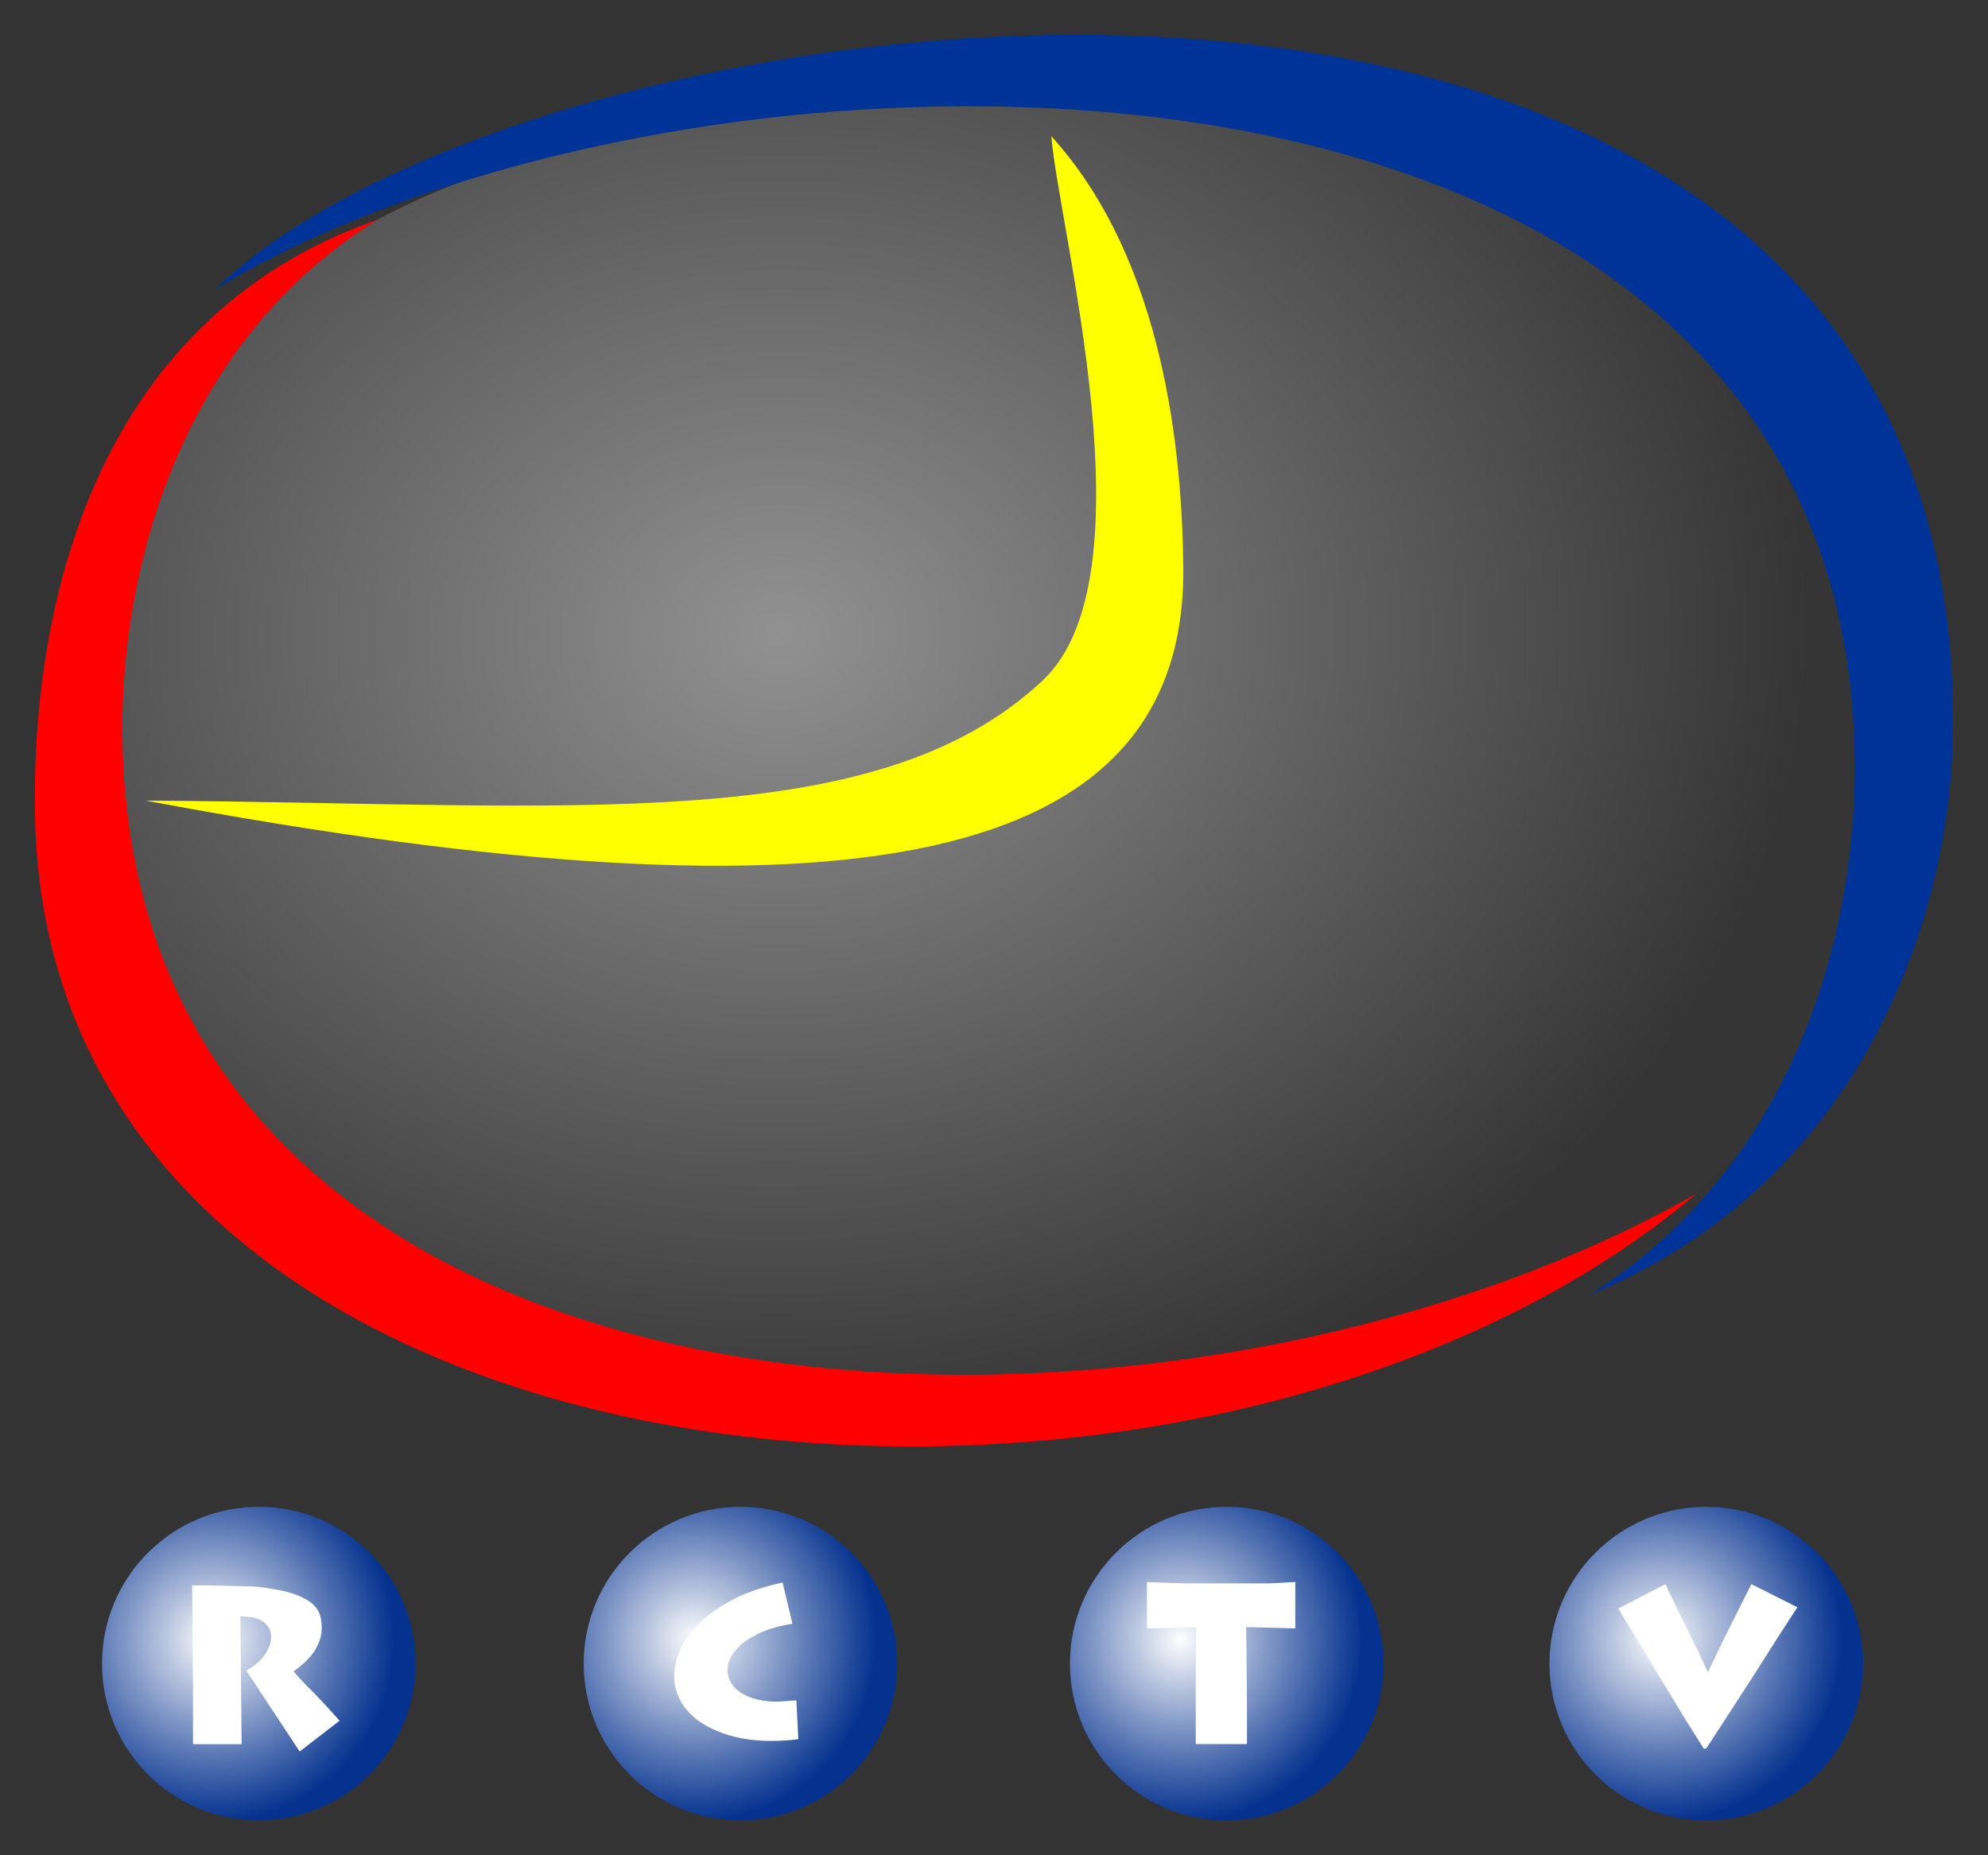 <?xml version="1.0" encoding="UTF-8" standalone="no"?>
<svg
   xmlns:dc="http://purl.org/dc/elements/1.1/"
   xmlns:cc="http://creativecommons.org/ns#"
   xmlns:rdf="http://www.w3.org/1999/02/22-rdf-syntax-ns#"
   xmlns:svg="http://www.w3.org/2000/svg"
   xmlns="http://www.w3.org/2000/svg"
   xmlns:xlink="http://www.w3.org/1999/xlink"
   xmlns:sodipodi="http://sodipodi.sourceforge.net/DTD/sodipodi-0.dtd"
   xmlns:inkscape="http://www.inkscape.org/namespaces/inkscape"
   version="1.1"
   id="svg2"
   width="570"
   height="532"
   viewBox="0 0 570 532"
   sodipodi:docname="Radio Caracas TV (1996).svg"
   inkscape:version="1.0.1 (3bc2e813f5, 2020-09-07)">
  <rect x="0" y="0" width="570" height="532" fill="#333333" stroke="none"/>
  <defs
     id="defs6">
    <linearGradient
       inkscape:collect="always"
       id="linearGradient1064">
      <stop
         style="stop-color:#efefef;stop-opacity:0.502"
         offset="0"
         id="stop1060" />
      <stop
         style="stop-color:#383838;stop-opacity:0.502"
         offset="1"
         id="stop1062" />
    </linearGradient>
    <linearGradient
       inkscape:collect="always"
       id="linearGradient863">
      <stop
         style="stop-color:#ffffff;stop-opacity:1"
         offset="0"
         id="stop859" />
      <stop
         style="stop-color:#003298;stop-opacity:0.906"
         offset="1"
         id="stop861" />
    </linearGradient>
    <radialGradient
       inkscape:collect="always"
       xlink:href="#linearGradient863"
       id="radialGradient873"
       cx="309.62"
       cy="-376.551"
       fx="309.62"
       fy="-376.551"
       r="135.397"
       gradientTransform="matrix(1.161,-4.3191039e-5,4.2007716e-5,1.195,-49.986,72.672)"
       gradientUnits="userSpaceOnUse" />
    <radialGradient
       inkscape:collect="always"
       xlink:href="#linearGradient863"
       id="radialGradient873-2"
       cx="309.62"
       cy="-376.551"
       fx="309.62"
       fy="-376.551"
       r="135.397"
       gradientTransform="matrix(1.161,-4.3191039e-5,4.2007716e-5,1.195,365.859,72.673)"
       gradientUnits="userSpaceOnUse" />
    <radialGradient
       inkscape:collect="always"
       xlink:href="#linearGradient863"
       id="radialGradient873-2-8"
       cx="309.62"
       cy="-376.551"
       fx="309.62"
       fy="-376.551"
       r="135.397"
       gradientTransform="matrix(1.161,-4.3191039e-5,4.2007716e-5,1.195,785.666,72.673)"
       gradientUnits="userSpaceOnUse" />
    <radialGradient
       inkscape:collect="always"
       xlink:href="#linearGradient863"
       id="radialGradient873-2-7"
       cx="309.62"
       cy="-376.551"
       fx="309.62"
       fy="-376.551"
       r="135.397"
       gradientTransform="matrix(1.161,-4.3191039e-5,4.2007716e-5,1.195,1199.677,72.673)"
       gradientUnits="userSpaceOnUse" />
    <radialGradient
       inkscape:collect="always"
       xlink:href="#linearGradient1064"
       id="radialGradient1066"
       cx="210.821"
       cy="154.174"
       fx="210.821"
       fy="154.174"
       r="257.335"
       gradientTransform="matrix(1.146,-0.016,0.013,0.919,-20.025,43.505)"
       gradientUnits="userSpaceOnUse" />
  </defs>
  <sodipodi:namedview
     pagecolor="#ffffff"
     bordercolor="#666666"
     borderopacity="1"
     objecttolerance="10"
     gridtolerance="10"
     guidetolerance="10"
     inkscape:pageopacity="0"
     inkscape:pageshadow="2"
     inkscape:window-width="1920"
     inkscape:window-height="1017"
     id="namedview4"
     showgrid="false"
     showguides="true"
     inkscape:guide-bbox="true"
     inkscape:zoom="0.5"
     inkscape:cx="-11.478881"
     inkscape:cy="611.28569"
     inkscape:window-x="-8"
     inkscape:window-y="-8"
     inkscape:window-maximized="1"
     inkscape:current-layer="g10-0" />
  <g
     inkscape:groupmode="layer"
     inkscape:label="Image"
     id="g10">
    <path
       style="opacity:1;fill:url(#radialGradient1066);fill-opacity:1;stroke:none;stroke-width:1.013px;stroke-linecap:butt;stroke-linejoin:miter;stroke-opacity:1"
       d="m 305.569,26.861 c -236.279,0 -285.031,89.056 -282.283,205.388 2.479,104.922 158.179,176.871 263.059,173.012 162.373,-5.974 258,-74.398 258,-198.306 0,-99.693 -139.084,-180.094 -238.777,-180.094 z"
       id="path855"
       sodipodi:nodetypes="sssss" />
    <g
       transform="matrix(3.321,0,0,-3.229,-51.907,576.672)"
       id="g10-0">
      <g
         transform="matrix(0.1,0,0,0.1,3.054,-4.743)"
         id="g12">
        <ellipse
           style="opacity:1;fill:url(#radialGradient873);fill-opacity:1;fill-rule:evenodd;stroke:none;stroke-width:0;stroke-linecap:round;paint-order:markers stroke fill"
           id="path857"
           cx="349.229"
           cy="-355.985"
           transform="scale(1,-1)"
           rx="135.397"
           ry="139.228" />
        <ellipse
           style="opacity:1;fill:url(#radialGradient873-2);fill-opacity:1;fill-rule:evenodd;stroke:none;stroke-width:0;stroke-linecap:round;paint-order:markers stroke fill"
           id="path857-2"
           cx="765.075"
           cy="-355.984"
           rx="135.397"
           ry="139.228"
           transform="scale(1,-1)" />
        <ellipse
           style="opacity:1;fill:url(#radialGradient873-2-8);fill-opacity:1;fill-rule:evenodd;stroke:none;stroke-width:0;stroke-linecap:round;paint-order:markers stroke fill"
           id="path857-2-0"
           cx="1184.882"
           cy="-355.984"
           rx="135.397"
           ry="139.228"
           transform="scale(1,-1)" />
        <ellipse
           style="opacity:1;fill:url(#radialGradient873-2-7);fill-opacity:1;fill-rule:evenodd;stroke:none;stroke-width:0;stroke-linecap:round;paint-order:markers stroke fill"
           id="path857-2-3"
           cx="1598.893"
           cy="-355.984"
           rx="135.397"
           ry="139.228"
           transform="scale(1,-1)" />
        <path
           id="path24"
           style="opacity:1;fill:#ffffff;fill-opacity:1;fill-rule:evenodd;stroke:none"
           d="m 1523.011,404.814 40.531,21.746 10.928,-23.377 9.62,-20.168 8.105,-16.967 8.105,-17.529 7.161,15.272 5.653,12.06 5.089,10.557 19.604,40.152 39.766,-20.548 -17.524,-27.712 -20.362,-32.983 -25.629,-40.715 -11.685,-18.468 -3.588,-5.658 h -2.065 l -16.782,27.396 -6.025,10.209 -6.225,10.775 -6.604,10.963 -5.274,9.077 -5.274,8.856 -4.71,8.517 -4.903,8.14 -6.218,10.4 -6.976,11.712 z m -406.987,23.63 14.411,-0.615 18.464,-0.611 h 72.471 l 6.16,0.31 16.525,0.915 v -41.241 l -19.411,0.608 -23.071,0.608 0.197,-10.257 0.189,-14.658 0.189,-24.636 0.189,-20.965 v -33.383 h -44.21 v 53.741 l 0.189,20.358 0.189,29.8 -42.482,-1.216 z m -314.603,-0.418 8.489,-36.734 c -11.695,-1.77 -21.758,-4.801 -30.183,-9.093 l -7.739,-4.353 -6.22,-4.735 -5.28,-5.682 c -4.4,-5.686 -6.604,-11.429 -6.604,-17.23 0,-4.924 1.569,-9.508 4.719,-13.735 3.142,-4.23 7.983,-7.67 14.523,-10.317 3.14,-1.262 6.822,-2.245 11.033,-2.933 4.214,-0.696 8.646,-1.046 13.295,-1.046 l 7.167,0.572 8.686,0.566 1.699,-34.466 c -3.9,-0.508 -7.672,-0.884 -11.323,-1.14 -3.648,-0.246 -7.795,-0.376 -12.448,-0.376 -15.223,0 -28.995,2.276 -41.311,6.819 -6.546,2.399 -12.139,5.114 -16.792,8.143 -4.278,2.524 -8.367,5.868 -12.261,10.038 -7.043,7.702 -11.254,16.414 -12.642,26.133 l -0.375,6.056 c 0,8.717 1.917,17.078 5.756,25.099 3.834,8.014 9.712,15.996 17.64,23.952 3.139,3.029 6.096,5.554 8.863,7.572 l 9.052,6.44 11.506,6.44 c 5.66,2.903 11.953,5.524 18.865,7.86 6.915,2.335 14.213,4.382 21.883,6.151 z M 384.472,277.911 338.334,349.893 c 6.657,3.568 11.895,8.132 15.726,13.684 3.833,5.55 5.746,10.904 5.746,16.06 0,5.284 -2.137,9.714 -6.407,13.282 -4.268,3.303 -10.982,4.961 -20.149,4.961 l 1.13,-113.421 h -41.998 v 50.365 c 0,7.672 -0.122,22.831 -0.377,45.509 -0.249,22.669 -0.371,37.703 -0.371,45.105 h 9.411 c 4.897,0 10.266,-0.098 16.102,-0.293 5.842,-0.204 12.085,-0.366 18.741,-0.497 4.517,0 8.663,-0.165 12.426,-0.498 3.767,-0.333 10.018,-1.321 18.735,-2.979 8.729,-1.649 16.421,-4.393 23.069,-8.227 6.659,-3.834 10.741,-8.853 12.24,-15.064 0.759,-3.175 1.133,-6.609 1.133,-10.312 0,-6.344 -1.818,-12.761 -5.459,-19.232 -2.012,-3.312 -4.555,-6.545 -7.628,-9.722 -3.07,-3.172 -6.81,-6.341 -11.202,-9.512 l 4.708,-5.553 4.329,-4.758 3.957,-4.164 4.329,-4.365 4.141,-4.558 4.334,-4.563 13.937,-15.858 -34.463,-27.37"
           inkscape:connector-curvature="0"
           sodipodi:nodetypes="ccccccccccccccccccccccccccccccccccccccccccccccccccccccsccccccccscccccccccccccccsccccsccsccccccsccccccccccc" />
      </g>
    </g>
    <path
       id="path18-6"
       style="opacity:1;fill:#003398;fill-opacity:1;fill-rule:evenodd;stroke:none;stroke-width:7.583"
       d="M 61.78,82.905 C 197.434,0.787 525.468,-4.967 531.729,214.086 533.236,266.827 514.602,334.372 455.65,371.381 532.236,340.084 560,265.011 560,206.947 560,-57.866 155.112,-8.098 61.78,82.905 Z"
       inkscape:connector-curvature="0"
       sodipodi:nodetypes="cscsc" />
    <path
       id="path20-5"
       style="opacity:1;fill:#ffff00;fill-opacity:1;fill-rule:evenodd;stroke:none;stroke-width:7.619"
       d="m 301.437,39.057 c 2.204,27.192 29.28,126.327 -2.512,156.106 -47.943,44.908 -134.856,35.239 -257.197,34.401 204.55,38.424 298.391,18.332 297.542,-66.87 -0.317,-31.813 -5.166,-87.668 -37.833,-123.637 z"
       inkscape:connector-curvature="0"
       sodipodi:nodetypes="cscsc" />
    <path
       id="path18-6-0"
       style="opacity:1;fill:#ff0000;fill-opacity:1;fill-rule:evenodd;stroke:none;stroke-width:7.408"
       d="m 10,230.463 c 0,205.821 332.923,233.44 476.453,111.778 C 333.035,429.851 35.593,419.954 35.087,209.021 34.977,163.337 51.455,98.145 108.265,62.995 10.111,97.205 10,208.332 10,230.463 Z"
       inkscape:connector-curvature="0"
       sodipodi:nodetypes="scscs" />
  </g>
</svg>
